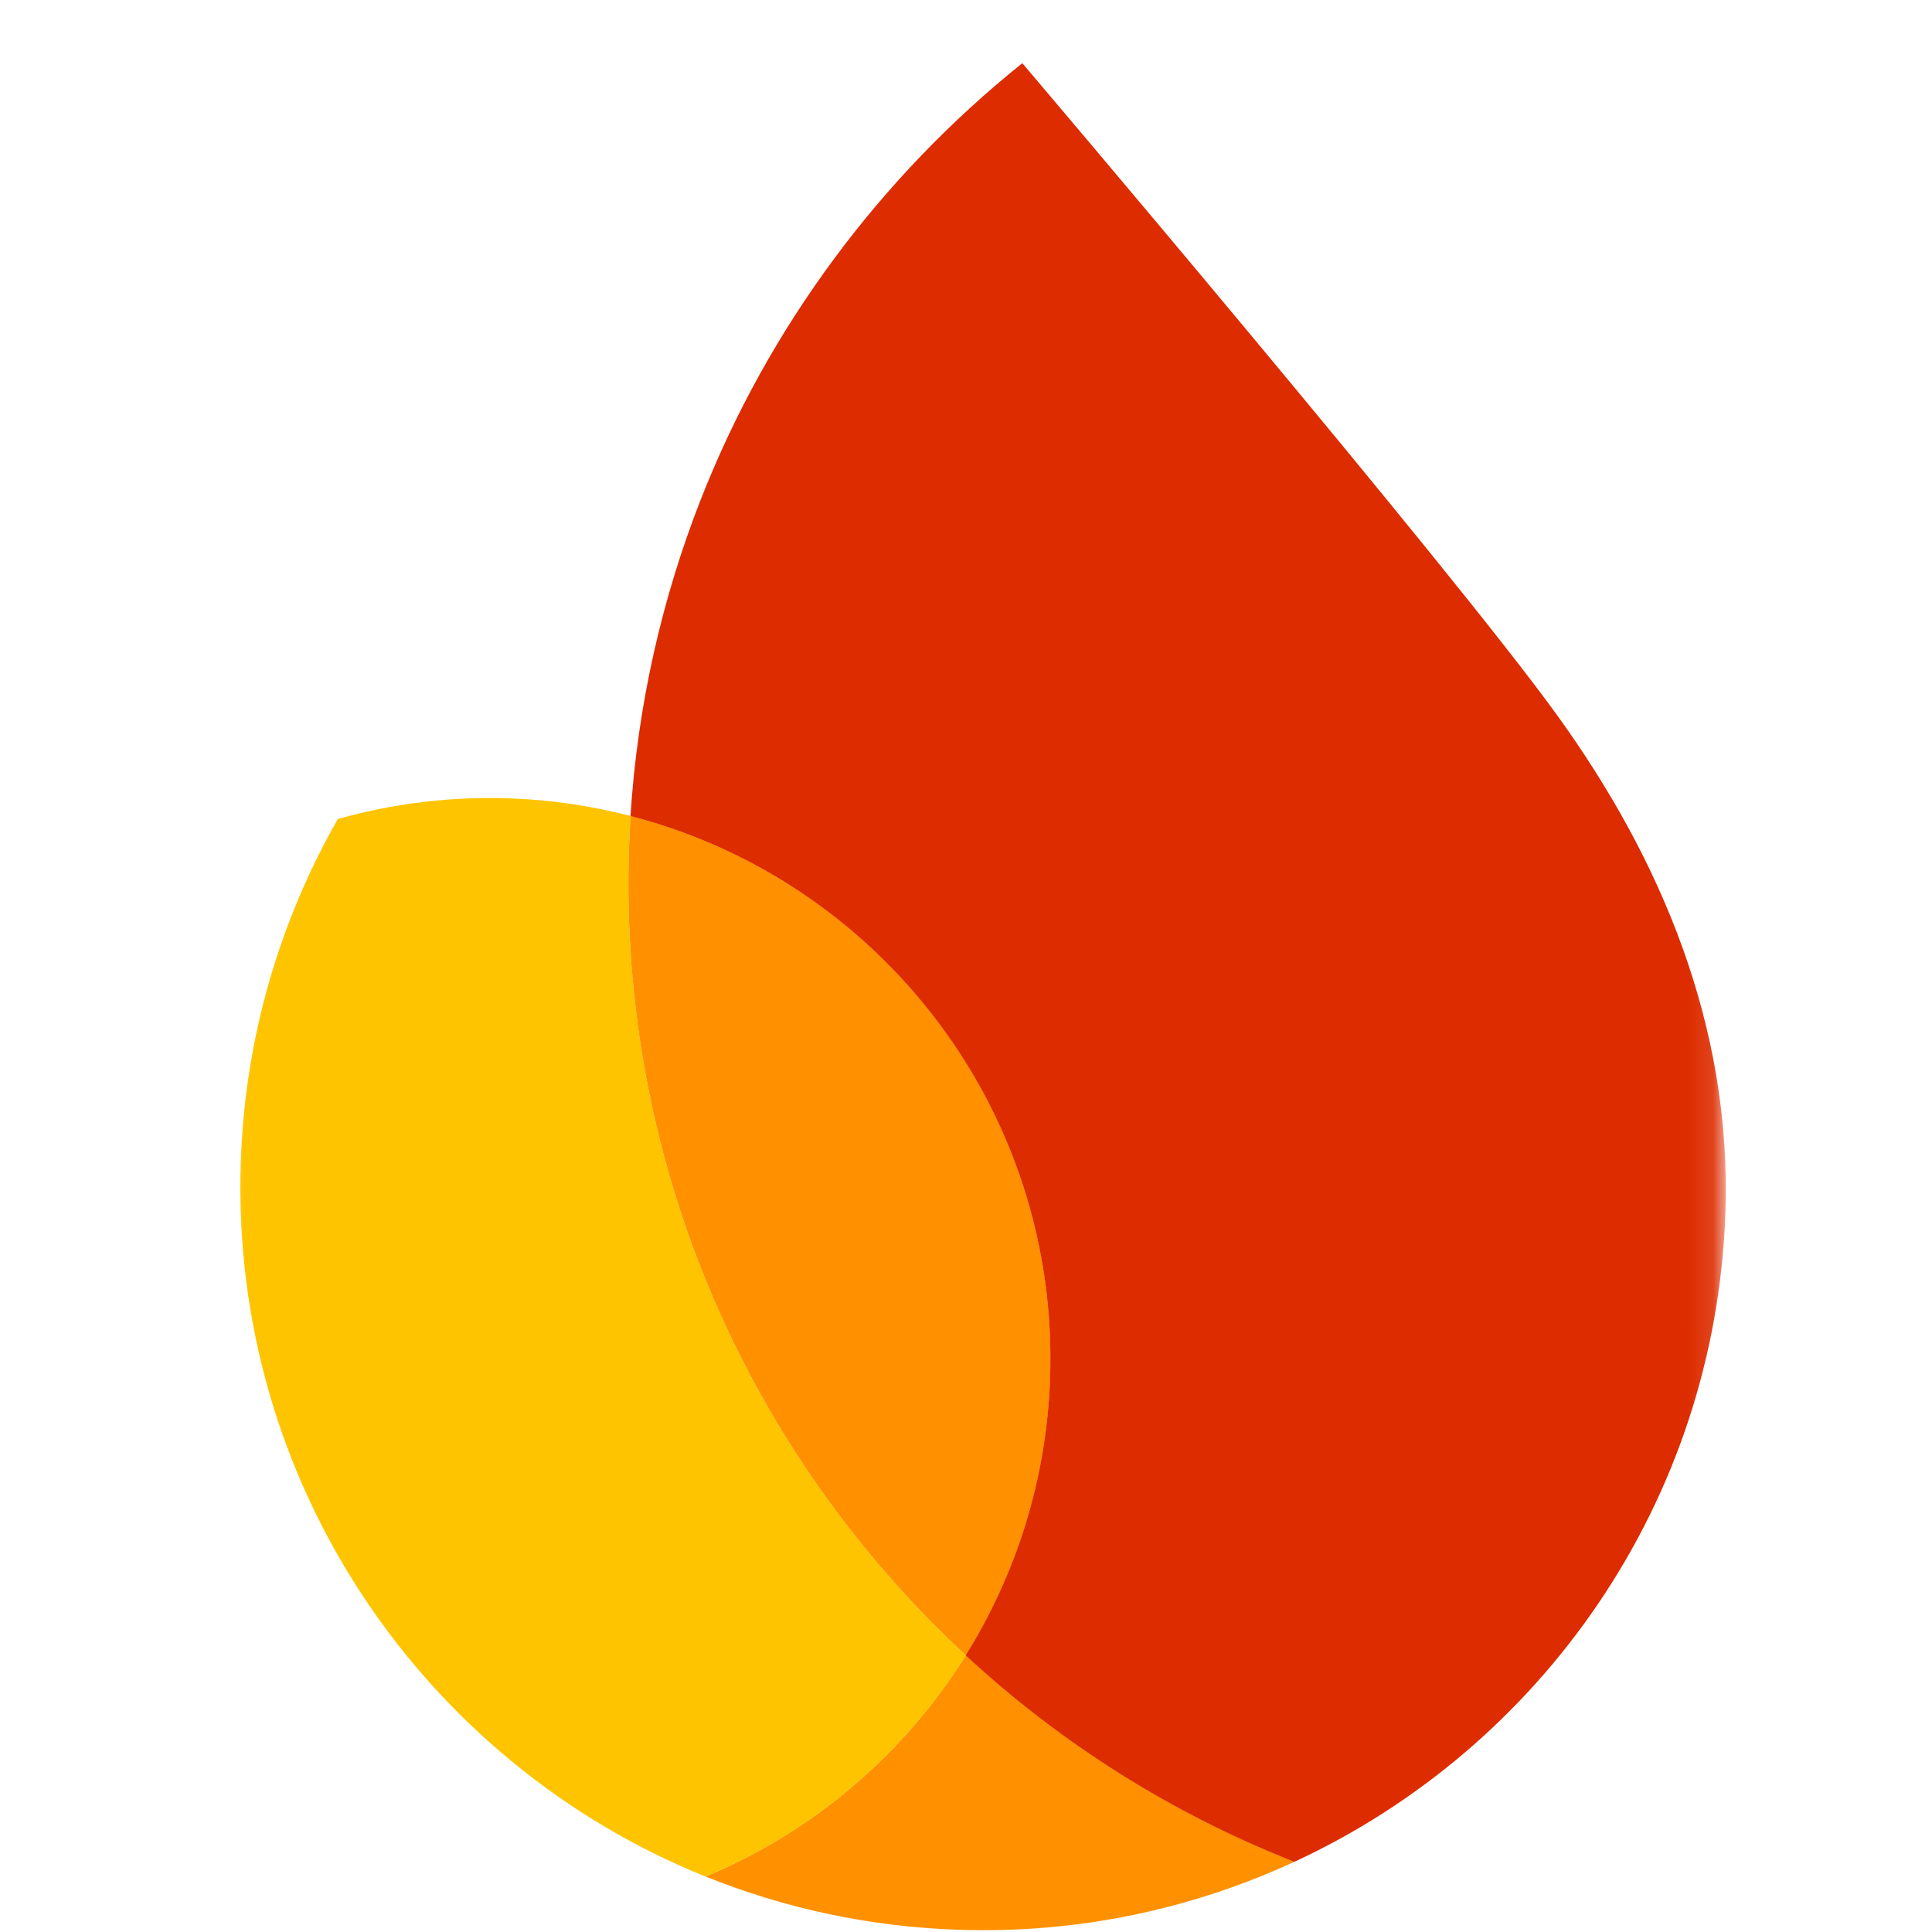 <svg width="75" height="75" viewBox="0 0 75 75" fill="none" xmlns="http://www.w3.org/2000/svg">
<g clip-path="url(#clip0_33_16)">
<mask id="mask0_33_16" style="mask-type:luminance" maskUnits="userSpaceOnUse" x="8" y="1" width="59" height="77">
<path d="M66.888 1.958H8.32V78H66.888V1.958Z" fill="white"/>
</mask>
<g mask="url(#mask0_33_16)">
<path d="M27.392 72.847C30.422 74.068 33.71 74.792 37.162 74.912C41.835 75.076 46.277 74.109 50.249 72.273C45.486 70.4 41.172 67.662 37.491 64.257C35.105 68.081 31.575 71.101 27.392 72.847Z" fill="#FF9100"/>
<path d="M37.491 64.259C29.087 56.481 23.989 45.224 24.42 32.878C24.434 32.477 24.455 32.076 24.48 31.676C22.975 31.286 21.403 31.049 19.786 30.992C17.472 30.911 15.23 31.198 13.114 31.795C10.871 35.727 9.517 40.239 9.348 45.071C8.913 57.544 16.456 68.441 27.391 72.849C31.575 71.102 35.104 68.086 37.491 64.259Z" fill="#FFC400"/>
<path d="M37.491 64.258C39.445 61.129 40.629 57.461 40.767 53.509C41.13 43.114 34.146 34.171 24.48 31.675C24.455 32.076 24.434 32.477 24.42 32.877C23.989 45.224 29.087 56.481 37.491 64.258Z" fill="#FF9100"/>
<path d="M39.686 2.453C34.181 6.867 29.834 12.686 27.204 19.39C25.698 23.23 24.752 27.354 24.475 31.678C34.141 34.173 41.126 43.116 40.763 53.512C40.625 57.464 39.437 61.128 37.486 64.261C41.168 67.669 45.481 70.404 50.244 72.276C59.804 67.854 66.587 58.339 66.98 47.084C67.234 39.792 64.434 33.293 60.478 27.807C56.3 22.005 39.686 2.453 39.686 2.453Z" fill="#DD2C00"/>
</g>
</g>
<defs>
<clipPath id="clip0_33_16">
<rect width="75" height="75" fill="white"/>
</clipPath>
</defs>
</svg>
